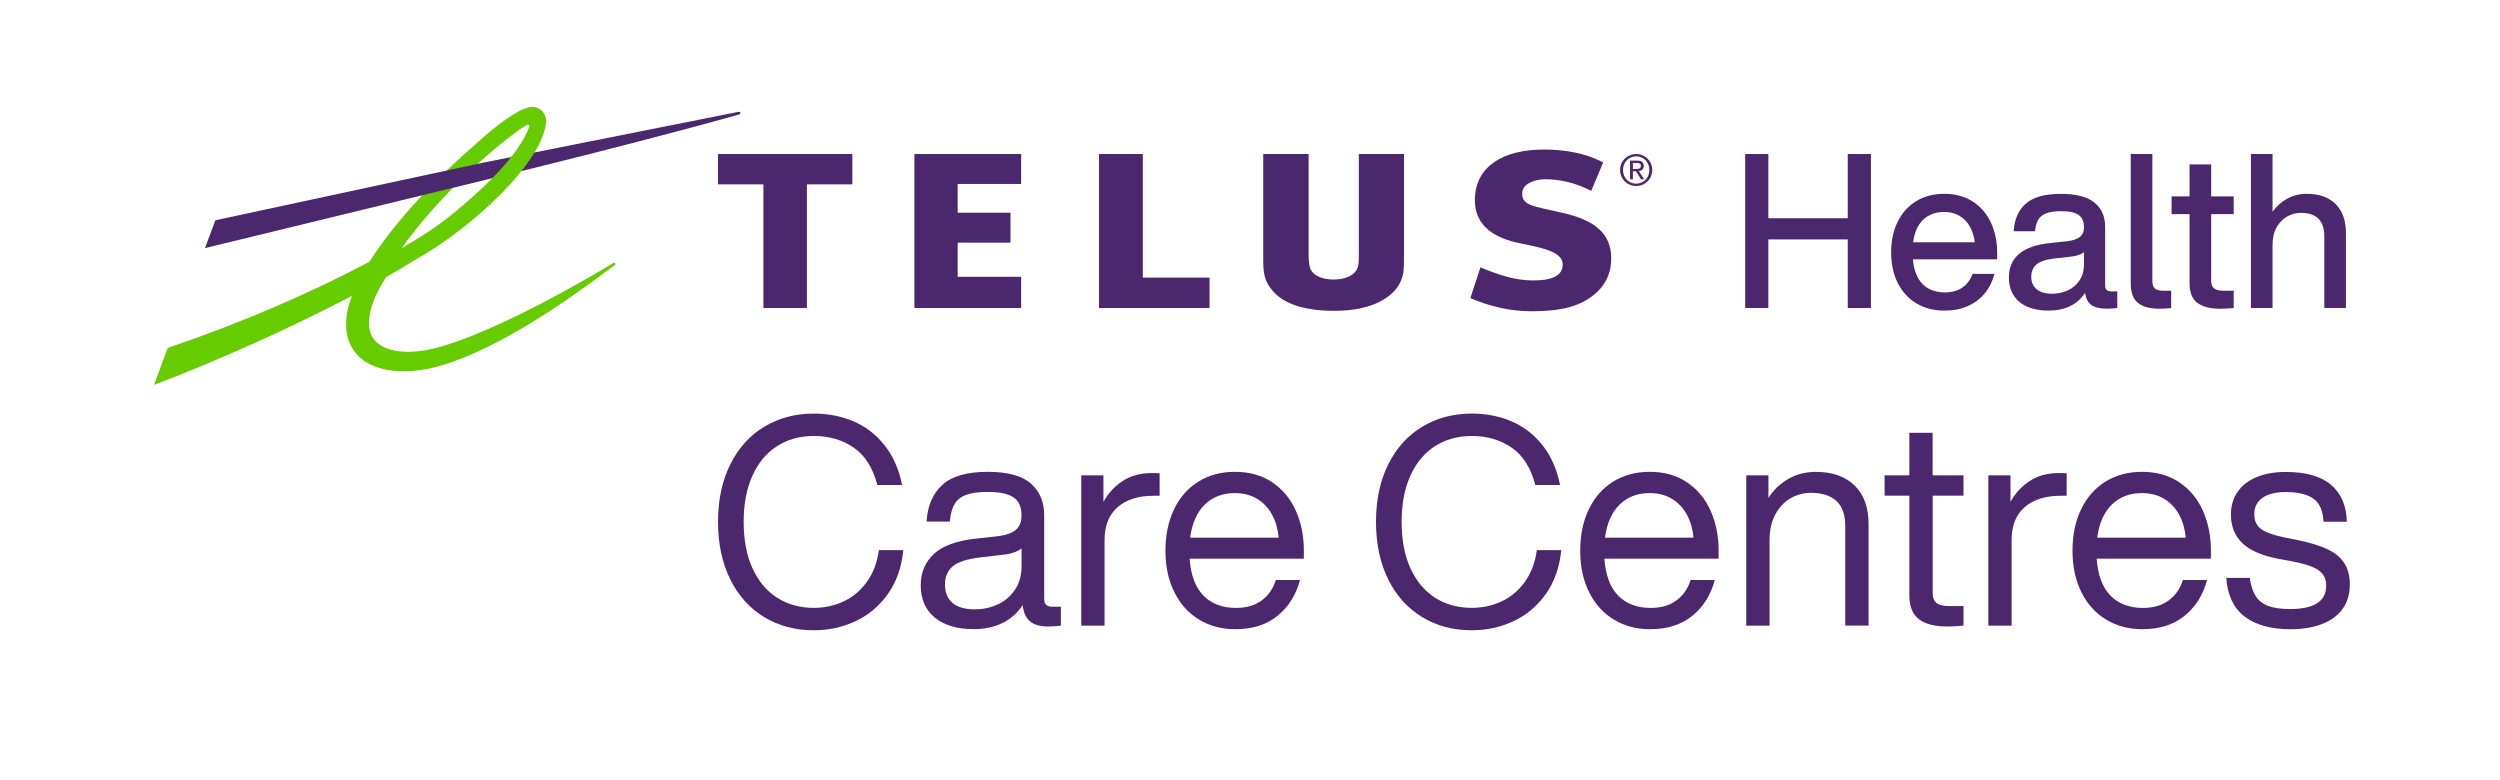 <?xml version="1.0" encoding="utf-8"?>
<!-- Generator: Adobe Illustrator 24.3.0, SVG Export Plug-In . SVG Version: 6.00 Build 0)  -->
<svg version="1.1" xmlns="http://www.w3.org/2000/svg" xmlns:xlink="http://www.w3.org/1999/xlink" x="0px" y="0px"
	 viewBox="0 0 424.15 132.27" style="enable-background:new 0 0 424.15 132.27;" xml:space="preserve">
<style type="text/css">
	.st0{fill:#4B286D;}
	.st1{fill:#66CC00;}
	.st2{display:none;}
	.st3{display:inline;fill:none;}
</style>
<g id="TELUS">
	<g>
		<g>
			<g>
				<polyline class="st0" points="173.25,31.21 173.25,26.13 155.14,26.13 155.14,52.26 173.25,52.26 173.25,46.96 162.48,46.96 
					162.48,41.17 171.44,41.17 171.44,36.09 162.48,36.09 162.48,31.21 173.25,31.21 				"/>
				<polyline class="st0" points="205.21,47.1 193.89,47.1 193.89,26.13 186.46,26.13 186.46,52.26 205.21,52.26 205.21,47.1 				
					"/>
				<path class="st0" d="M265.01,36.09c-5.01-1.13-6.76-1.26-6.76-3.25c0-1.85,2.48-2.43,3.91-2.43c2.32,0,5.04,0.54,7.81,1.97
					l2.02-4.81c-2.84-1.56-6.5-2.2-10.02-2.2c-6.91,0-11.55,2.8-11.74,8.27c-0.2,4.98,3.85,6.85,7.58,7.62
					c3.59,0.74,7.23,1.38,7.31,3.51c0.07,1.97-1.7,2.81-5.04,2.81c-3.09,0-5.97-0.99-8.91-2.22l-1.71,5.22
					c3.37,1.44,6.8,2.23,10.34,2.23c4.91,0,8.49-0.76,11.13-3.24c1.83-1.7,2.43-3.75,2.43-5.71
					C273.35,39.72,270.78,37.39,265.01,36.09"/>
				<polyline class="st0" points="144.61,31.28 144.61,26.13 121.82,26.13 121.82,31.28 129.52,31.28 129.52,52.26 136.9,52.26 
					136.9,31.28 144.61,31.28 				"/>
				<path class="st0" d="M230.54,26.13v16.6c0,1.3,0,1.66-0.08,2.17c-0.23,1.58-1.77,2.5-4.22,2.53c-1.81-0.03-3.14-0.56-3.76-1.51
					c-0.31-0.49-0.46-1.36-0.46-2.76V26.13h-7.7v18.01c0,2.5,0.33,3.62,1.46,5.04c1.86,2.33,5.48,3.55,10.48,3.55
					c0.05,0,0.11,0,0.16,0c0.03,0,0.07,0,0.11,0c6.68,0,10.13-2.61,11.13-5.05c0.5-1.18,0.54-1.74,0.54-4.13V26.13H230.54"/>
				<g>
					<path class="st0" d="M125.3,18.97l-43.18,8.6v3.01l0.14-0.04c28.53-6.93,43.04-11.1,43.16-11.13c0.16-0.04,0.22-0.17,0.2-0.27
						C125.59,19.03,125.47,18.94,125.3,18.97"/>
					<path class="st1" d="M89.06,21.38c0.67-0.43,0.86-0.16,0.66,0.32c-0.32,0.77-1.78,5.45-12.65,14.37
						c-2.84,2.32-4.85,3.63-8.94,6.05C74.82,32.75,84.58,24.28,89.06,21.38 M90.19,18.15c-2.1,0.12-5.99,3.23-8.12,5.08
						c-8.5,7.35-14.81,14.11-19.41,21.18c-9.58,5.13-21.78,10.4-33.91,14.52l-0.29,0.1l-2.33,6.28l1.33-0.52
						c7.71-2.94,20.58-8.46,32.25-14.59c-0.66,1.75-0.99,3.36-0.99,4.83c0,1.1,0.18,2.11,0.55,3.04c0.73,1.84,2.18,3.24,4.18,4.04
						c2.99,1.19,7.06,1.22,11.71-0.19c11.87-3.6,25.96-14.65,29.03-16.85L104.3,45c0.12-0.09,0.13-0.22,0.08-0.31
						c-0.07-0.1-0.21-0.13-0.32-0.06l0,0l0,0l-0.15,0.09c-3.29,1.97-19.28,11.46-29.68,14.25c-5.29,1.42-9.33,0.64-10.85-1.49
						c-0.53-0.73-0.78-1.65-0.78-2.72c0-2.09,0.98-4.76,2.89-7.72c1.75-1,3.38-1.97,4.85-2.89c10.14-5.7,21.83-16.78,22.32-23.54
						c0-0.05,0-0.1,0-0.15c0-0.58-0.25-1.18-0.7-1.63C91.49,18.35,90.86,18.11,90.19,18.15z"/>
				</g>
				<polyline class="st0" points="81.97,27.6 36.54,37.37 34.78,42.09 82.11,30.58 82.19,30.56 82.19,27.56 81.97,27.6 				"/>
			</g>
		</g>
	</g>
</g>
<g id="TELUS__xAE__1_">
	<g>
		<g>
			<path class="st0" d="M277.6,26.13c1.48,0,2.72,1.17,2.72,2.7c0,1.56-1.24,2.73-2.72,2.73c-1.49,0-2.74-1.17-2.74-2.73
				C274.86,27.3,276.11,26.13,277.6,26.13z M277.6,31.16c1.26,0,2.23-1,2.23-2.33c0-1.3-0.97-2.3-2.23-2.3c-1.27,0-2.24,1-2.24,2.3
				C275.36,30.16,276.33,31.16,277.6,31.16z M276.54,27.25h1.23c0.75,0,1.11,0.3,1.11,0.91c0,0.57-0.36,0.81-0.84,0.86l0.91,1.4
				h-0.53l-0.86-1.36h-0.52v1.36h-0.49V27.25z M277.03,28.66h0.52c0.43,0,0.84-0.02,0.84-0.52c0-0.42-0.36-0.49-0.7-0.49h-0.65
				V28.66z"/>
		</g>
	</g>
</g>
<g id="Care_Centre_x28_s_x29___x2F__Clinique_x28_s_x29_">
	<g>
		<path class="st0" d="M129.68,104.71c-2.47-1.48-4.4-3.62-5.78-6.4s-2.08-6.04-2.08-9.76c0-3.72,0.69-6.98,2.08-9.76
			s3.31-4.92,5.78-6.4c2.47-1.48,5.27-2.22,8.4-2.22c2.4,0,4.63,0.43,6.67,1.29c2.04,0.86,3.8,2.19,5.26,4
			c1.47,1.81,2.48,4.08,3.04,6.82h-4.2c-0.76-2.9-2.09-5.01-4-6.33c-1.91-1.32-4.17-1.98-6.77-1.98c-2.37,0-4.46,0.58-6.25,1.73
			c-1.8,1.15-3.19,2.83-4.18,5.02c-0.99,2.19-1.48,4.8-1.48,7.83c0,3.03,0.49,5.64,1.48,7.83c0.99,2.19,2.38,3.86,4.18,5.02
			c1.8,1.15,3.88,1.73,6.25,1.73c1.75,0,3.4-0.35,4.97-1.06c1.56-0.71,2.89-1.8,3.98-3.29c1.09-1.48,1.78-3.29,2.08-5.44h4.15
			c-0.3,2.93-1.18,5.42-2.64,7.46c-1.47,2.04-3.29,3.58-5.49,4.6c-2.19,1.02-4.54,1.53-7.04,1.53
			C134.95,106.94,132.15,106.2,129.68,104.71z"/>
		<path class="st0" d="M179.99,102.93v3.21c-0.66,0.1-1.38,0.15-2.17,0.15c-1.38,0-2.42-0.3-3.11-0.91s-1.09-1.52-1.19-2.74
			c-0.89,1.35-2.03,2.37-3.44,3.06c-1.4,0.69-3.02,1.04-4.87,1.04c-2.8,0-5-0.65-6.6-1.95c-1.6-1.3-2.4-3.14-2.4-5.51
			c0-2.14,0.74-3.9,2.22-5.29s3.89-2.26,7.22-2.62l3.66-0.4c1.35-0.16,2.35-0.52,3.01-1.06c0.66-0.54,0.99-1.36,0.99-2.45
			c0-0.92-0.18-1.67-0.54-2.25c-0.36-0.58-0.96-1.01-1.8-1.31c-0.84-0.3-1.97-0.44-3.39-0.44c-1.48,0-2.68,0.16-3.58,0.47
			c-0.91,0.31-1.58,0.83-2.03,1.56c-0.44,0.72-0.72,1.73-0.82,3.01h-3.95c0.16-2.67,1.05-4.75,2.67-6.23
			c1.61-1.48,4.18-2.22,7.71-2.22c3.36,0,5.8,0.66,7.31,1.98c1.51,1.32,2.27,3.13,2.27,5.44v14.23c0,0.82,0.46,1.24,1.38,1.24
			H179.99z M169.24,102.56c1.2-0.54,2.18-1.37,2.94-2.47c0.76-1.1,1.14-2.45,1.14-4.03v-3.01c-0.76,0.59-1.88,0.96-3.36,1.09
			l-3.71,0.44c-2.21,0.26-3.75,0.77-4.62,1.51c-0.87,0.74-1.31,1.77-1.31,3.09s0.42,2.35,1.26,3.09c0.84,0.74,2.12,1.11,3.83,1.11
			C166.76,103.38,168.03,103.11,169.24,102.56z"/>
		<path class="st0" d="M196.74,80.3v3.81h-0.99c-2.6,0-4.65,0.64-6.13,1.93c-1.48,1.29-2.22,3.15-2.22,5.58v14.53h-3.95v-25.5h3.76
			v4.5c0.79-1.45,1.87-2.63,3.24-3.53c1.37-0.91,3.02-1.36,4.97-1.36C195.93,80.25,196.38,80.27,196.74,80.3z"/>
		<path class="st0" d="M221.2,94.78h-19.37c0.2,2.8,0.98,4.89,2.35,6.28c1.37,1.38,3.2,2.08,5.51,2.08c1.75,0,3.2-0.42,4.35-1.26
			c1.15-0.84,1.96-2,2.42-3.48h4.1c-0.66,2.5-1.92,4.52-3.78,6.05c-1.86,1.53-4.26,2.3-7.19,2.3c-2.31,0-4.36-0.54-6.15-1.63
			c-1.8-1.09-3.2-2.63-4.2-4.65c-1.01-2.01-1.51-4.37-1.51-7.07c0-2.64,0.49-4.97,1.46-6.99c0.97-2.03,2.35-3.59,4.13-4.7
			c1.78-1.1,3.84-1.66,6.18-1.66c2.47,0,4.59,0.59,6.35,1.78c1.76,1.19,3.1,2.79,4,4.82c0.91,2.03,1.36,4.27,1.36,6.75V94.78z
			 M204.42,85.59c-1.33,1.29-2.17,3.16-2.5,5.63h15.02c-0.13-1.45-0.5-2.74-1.11-3.88c-0.61-1.14-1.45-2.03-2.52-2.69
			c-1.07-0.66-2.35-0.99-3.83-0.99C207.45,83.66,205.76,84.3,204.42,85.59z"/>
		<path class="st0" d="M241.31,104.71c-2.47-1.48-4.4-3.62-5.78-6.4s-2.08-6.04-2.08-9.76c0-3.72,0.69-6.98,2.08-9.76
			s3.31-4.92,5.78-6.4s5.27-2.22,8.4-2.22c2.4,0,4.63,0.43,6.67,1.29s3.8,2.19,5.26,4c1.47,1.81,2.48,4.08,3.04,6.82h-4.2
			c-0.76-2.9-2.09-5.01-4-6.33c-1.91-1.32-4.17-1.98-6.77-1.98c-2.37,0-4.46,0.58-6.25,1.73c-1.8,1.15-3.19,2.83-4.18,5.02
			c-0.99,2.19-1.48,4.8-1.48,7.83c0,3.03,0.49,5.64,1.48,7.83c0.99,2.19,2.38,3.86,4.18,5.02c1.79,1.15,3.88,1.73,6.25,1.73
			c1.75,0,3.4-0.35,4.97-1.06c1.56-0.71,2.89-1.8,3.98-3.29c1.09-1.48,1.78-3.29,2.08-5.44h4.15c-0.3,2.93-1.18,5.42-2.64,7.46
			s-3.29,3.58-5.49,4.6c-2.19,1.02-4.54,1.53-7.04,1.53C246.58,106.94,243.78,106.2,241.31,104.71z"/>
		<path class="st0" d="M291.57,94.78H272.2c0.2,2.8,0.98,4.89,2.35,6.28s3.2,2.08,5.51,2.08c1.75,0,3.2-0.42,4.35-1.26
			c1.15-0.84,1.96-2,2.42-3.48h4.1c-0.66,2.5-1.92,4.52-3.78,6.05c-1.86,1.53-4.26,2.3-7.19,2.3c-2.31,0-4.36-0.54-6.15-1.63
			c-1.8-1.09-3.2-2.63-4.2-4.65c-1.01-2.01-1.51-4.37-1.51-7.07c0-2.64,0.49-4.97,1.46-6.99s2.35-3.59,4.13-4.7
			c1.78-1.1,3.84-1.66,6.18-1.66c2.47,0,4.59,0.59,6.35,1.78c1.76,1.19,3.1,2.79,4,4.82s1.36,4.27,1.36,6.75V94.78z M274.8,85.59
			c-1.33,1.29-2.17,3.16-2.5,5.63h15.02c-0.13-1.45-0.5-2.74-1.11-3.88s-1.45-2.03-2.52-2.69c-1.07-0.66-2.35-0.99-3.83-0.99
			C277.82,83.66,276.13,84.3,274.8,85.59z"/>
		<path class="st0" d="M314.65,82.37c1.58,1.55,2.37,3.72,2.37,6.52v17.25h-3.95V89.29c0-1.94-0.5-3.38-1.51-4.3
			c-1.01-0.92-2.45-1.38-4.32-1.38c-1.19,0-2.32,0.3-3.39,0.89c-1.07,0.59-1.94,1.5-2.62,2.72c-0.68,1.22-1.01,2.72-1.01,4.5v14.43
			h-3.95v-25.5h3.76v3.81c0.89-1.35,2.02-2.42,3.39-3.21c1.37-0.79,2.91-1.19,4.62-1.19C310.86,80.05,313.07,80.83,314.65,82.37z"/>
		<path class="st0" d="M327.9,84.1v16.56c0,0.72,0.21,1.27,0.64,1.63c0.43,0.36,1.19,0.54,2.27,0.54h2.32v3.31
			c-1.09,0.1-2.03,0.15-2.82,0.15c-2.08,0-3.66-0.41-4.74-1.24c-1.09-0.82-1.63-2.17-1.63-4.05V84.1h-4.2v-3.46h4.2v-7.21h3.95v7.21
			h5.24v3.46H327.9z"/>
		<path class="st0" d="M350.63,80.3v3.81h-0.99c-2.6,0-4.65,0.64-6.13,1.93c-1.48,1.29-2.22,3.15-2.22,5.58v14.53h-3.95v-25.5h3.76
			v4.5c0.79-1.45,1.87-2.63,3.24-3.53c1.37-0.91,3.02-1.36,4.97-1.36C349.82,80.25,350.27,80.27,350.63,80.3z"/>
		<path class="st0" d="M375.09,94.78h-19.37c0.2,2.8,0.98,4.89,2.35,6.28s3.2,2.08,5.51,2.08c1.75,0,3.2-0.42,4.35-1.26
			c1.15-0.84,1.96-2,2.42-3.48h4.1c-0.66,2.5-1.92,4.52-3.78,6.05c-1.86,1.53-4.26,2.3-7.19,2.3c-2.31,0-4.36-0.54-6.15-1.63
			c-1.8-1.09-3.2-2.63-4.2-4.65c-1.01-2.01-1.51-4.37-1.51-7.07c0-2.64,0.49-4.97,1.46-6.99s2.35-3.59,4.13-4.7
			c1.78-1.1,3.84-1.66,6.18-1.66c2.47,0,4.59,0.59,6.35,1.78c1.76,1.19,3.1,2.79,4,4.82s1.36,4.27,1.36,6.75V94.78z M358.31,85.59
			c-1.33,1.29-2.17,3.16-2.5,5.63h15.02c-0.13-1.45-0.5-2.74-1.11-3.88s-1.45-2.03-2.52-2.69c-1.07-0.66-2.35-0.99-3.83-0.99
			C361.34,83.66,359.65,84.3,358.31,85.59z"/>
		<path class="st0" d="M380.8,104.59c-1.86-1.43-2.89-3.62-3.09-6.55h4c0.16,1.28,0.49,2.31,0.99,3.09
			c0.49,0.78,1.21,1.33,2.15,1.68c0.94,0.35,2.17,0.52,3.68,0.52c4.08,0,6.13-1.32,6.13-3.95c0-0.76-0.18-1.39-0.54-1.9
			s-0.96-0.94-1.78-1.29s-1.99-0.67-3.51-0.96l-2.37-0.44c-2.74-0.53-4.74-1.41-6.03-2.64c-1.28-1.24-1.93-2.86-1.93-4.87
			c0-1.45,0.37-2.72,1.11-3.8c0.74-1.09,1.81-1.93,3.21-2.52c1.4-0.59,3.06-0.89,4.97-0.89c3.39,0,5.96,0.72,7.68,2.17
			s2.63,3.54,2.69,6.28h-3.95c-0.1-1.88-0.68-3.19-1.73-3.93c-1.05-0.74-2.62-1.11-4.69-1.11c-1.71,0-3.03,0.33-3.95,0.99
			c-0.92,0.66-1.38,1.58-1.38,2.77c0,1.15,0.41,2.01,1.24,2.57c0.82,0.56,2.12,1.02,3.9,1.38l2.27,0.45
			c2.11,0.43,3.81,0.96,5.09,1.58c1.29,0.63,2.22,1.43,2.82,2.4s0.89,2.15,0.89,3.53c0,1.61-0.4,2.99-1.21,4.13
			c-0.81,1.14-1.98,2-3.51,2.59c-1.53,0.59-3.34,0.89-5.41,0.89C385.24,106.74,382.66,106.02,380.8,104.59z"/>
	</g>
</g>
<g id="Sub__x28_Hor_x29__Med_Closer">
	<g>
		<path class="st0" d="M317.42,26.13v26.13h-3.93V40.62h-13.47v11.63h-3.93V26.13h3.93v10.9h13.47v-10.9H317.42z"/>
		<path class="st0" d="M338.82,44h-14.28c0.17,1.88,0.73,3.29,1.67,4.22c0.94,0.93,2.2,1.39,3.76,1.39c1.2,0,2.2-0.28,2.99-0.84
			s1.36-1.33,1.71-2.31h3.71c-0.32,1.25-0.86,2.34-1.61,3.27c-0.76,0.93-1.72,1.66-2.88,2.18c-1.16,0.53-2.49,0.79-3.98,0.79
			c-1.79,0-3.36-0.4-4.73-1.21s-2.43-1.96-3.19-3.45c-0.76-1.49-1.14-3.24-1.14-5.25c0-1.96,0.37-3.69,1.12-5.19
			c0.75-1.5,1.8-2.67,3.16-3.49c1.36-0.82,2.93-1.23,4.72-1.23c1.86,0,3.47,0.43,4.83,1.3c1.36,0.87,2.39,2.07,3.1,3.6
			c0.71,1.53,1.06,3.25,1.06,5.16V44z M326.3,37.27c-0.93,0.87-1.5,2.15-1.72,3.83h10.46c-0.12-1-0.4-1.89-0.83-2.66
			c-0.43-0.77-1.02-1.38-1.76-1.82c-0.75-0.44-1.62-0.66-2.62-0.66C328.41,35.96,327.23,36.4,326.3,37.27z"/>
		<path class="st0" d="M359.22,49.43v2.83c-0.54,0.07-1.14,0.11-1.8,0.11c-1.17,0-2.05-0.21-2.62-0.64
			c-0.58-0.43-0.92-1.11-1.05-2.04c-0.64,0.98-1.48,1.73-2.53,2.24s-2.26,0.77-3.63,0.77c-1.37,0-2.56-0.21-3.58-0.64
			s-1.8-1.06-2.35-1.91c-0.55-0.84-0.83-1.87-0.83-3.06c0-3.45,2.37-5.41,7.12-5.87l2.79-0.29c0.96-0.12,1.66-0.37,2.13-0.73
			s0.7-0.92,0.7-1.65c0-0.93-0.29-1.62-0.88-2.06c-0.59-0.44-1.59-0.66-3.01-0.66c-1,0-1.82,0.11-2.44,0.33
			c-0.62,0.22-1.09,0.58-1.4,1.06s-0.5,1.16-0.57,2.02h-3.63c0.12-2.03,0.81-3.6,2.07-4.7c1.26-1.1,3.25-1.65,5.96-1.65
			c2.59,0,4.49,0.5,5.69,1.49c1.2,0.99,1.8,2.36,1.8,4.09v10.02c0,0.64,0.34,0.95,1.03,0.95H359.22z M350.8,49.28
			c0.82-0.37,1.49-0.93,2-1.69c0.51-0.76,0.77-1.7,0.77-2.82v-1.98c-0.49,0.39-1.27,0.65-2.35,0.77l-2.64,0.29
			c-1.47,0.17-2.5,0.51-3.08,1.03c-0.59,0.51-0.88,1.21-0.88,2.09c0,0.88,0.3,1.58,0.9,2.09c0.6,0.51,1.47,0.77,2.62,0.77
			C349.09,49.84,349.98,49.65,350.8,49.28z"/>
		<path class="st0" d="M362.69,51.36c-0.8-0.67-1.19-1.78-1.19-3.32V26.13h3.67v21.58c0,0.56,0.14,0.97,0.42,1.23
			c0.28,0.26,0.75,0.39,1.41,0.39h1.36v2.94c-0.73,0.07-1.42,0.11-2.05,0.11C364.69,52.37,363.48,52.03,362.69,51.36z"/>
		<path class="st0" d="M375.15,36.33v11.38c0,0.56,0.17,0.97,0.5,1.23s0.89,0.39,1.67,0.39h1.65v2.94
			c-0.81,0.07-1.55,0.11-2.24,0.11c-1.76,0-3.08-0.34-3.95-1.01c-0.87-0.67-1.3-1.78-1.3-3.32V36.33h-3.05v-3.01h3.05v-5.43h3.67
			v5.43h3.82v3.01H375.15z"/>
		<path class="st0" d="M396.25,34.61c1.17,1.15,1.76,2.8,1.76,4.95v12.7h-3.67V40.07c0-2.64-1.33-3.96-4-3.96
			c-0.78,0-1.54,0.2-2.28,0.61c-0.73,0.4-1.33,1.01-1.8,1.83c-0.47,0.82-0.7,1.83-0.7,3.03v10.68h-3.67V26.13h3.67v9.8
			c0.66-0.93,1.49-1.67,2.48-2.22c0.99-0.55,2.1-0.83,3.32-0.83C393.45,32.88,395.08,33.46,396.25,34.61z"/>
	</g>
</g>
<g id="Safe_Areas" class="st2">
	<polyline class="st3" points="144.61,5.16 144.61,0 121.82,0 121.82,5.16 129.52,5.16 129.52,26.13 136.9,26.13 136.9,5.16 
		144.61,5.16 	"/>
	<polyline class="st3" points="186.99,111.3 186.99,106.15 164.2,106.15 164.2,111.3 171.9,111.3 171.9,132.27 179.29,132.27 
		179.29,111.3 186.99,111.3 	"/>
	<polyline class="st3" points="20.97,76.71 26.13,76.71 26.13,53.92 20.97,53.92 20.97,61.62 0,61.62 0,69 20.97,69 20.97,76.71 	
		"/>
	<polyline class="st3" points="403.17,34.82 398.02,34.82 398.02,57.61 403.17,57.61 403.17,49.91 424.15,49.91 424.15,42.53 
		403.17,42.53 403.17,34.82 	"/>
</g>
</svg>

